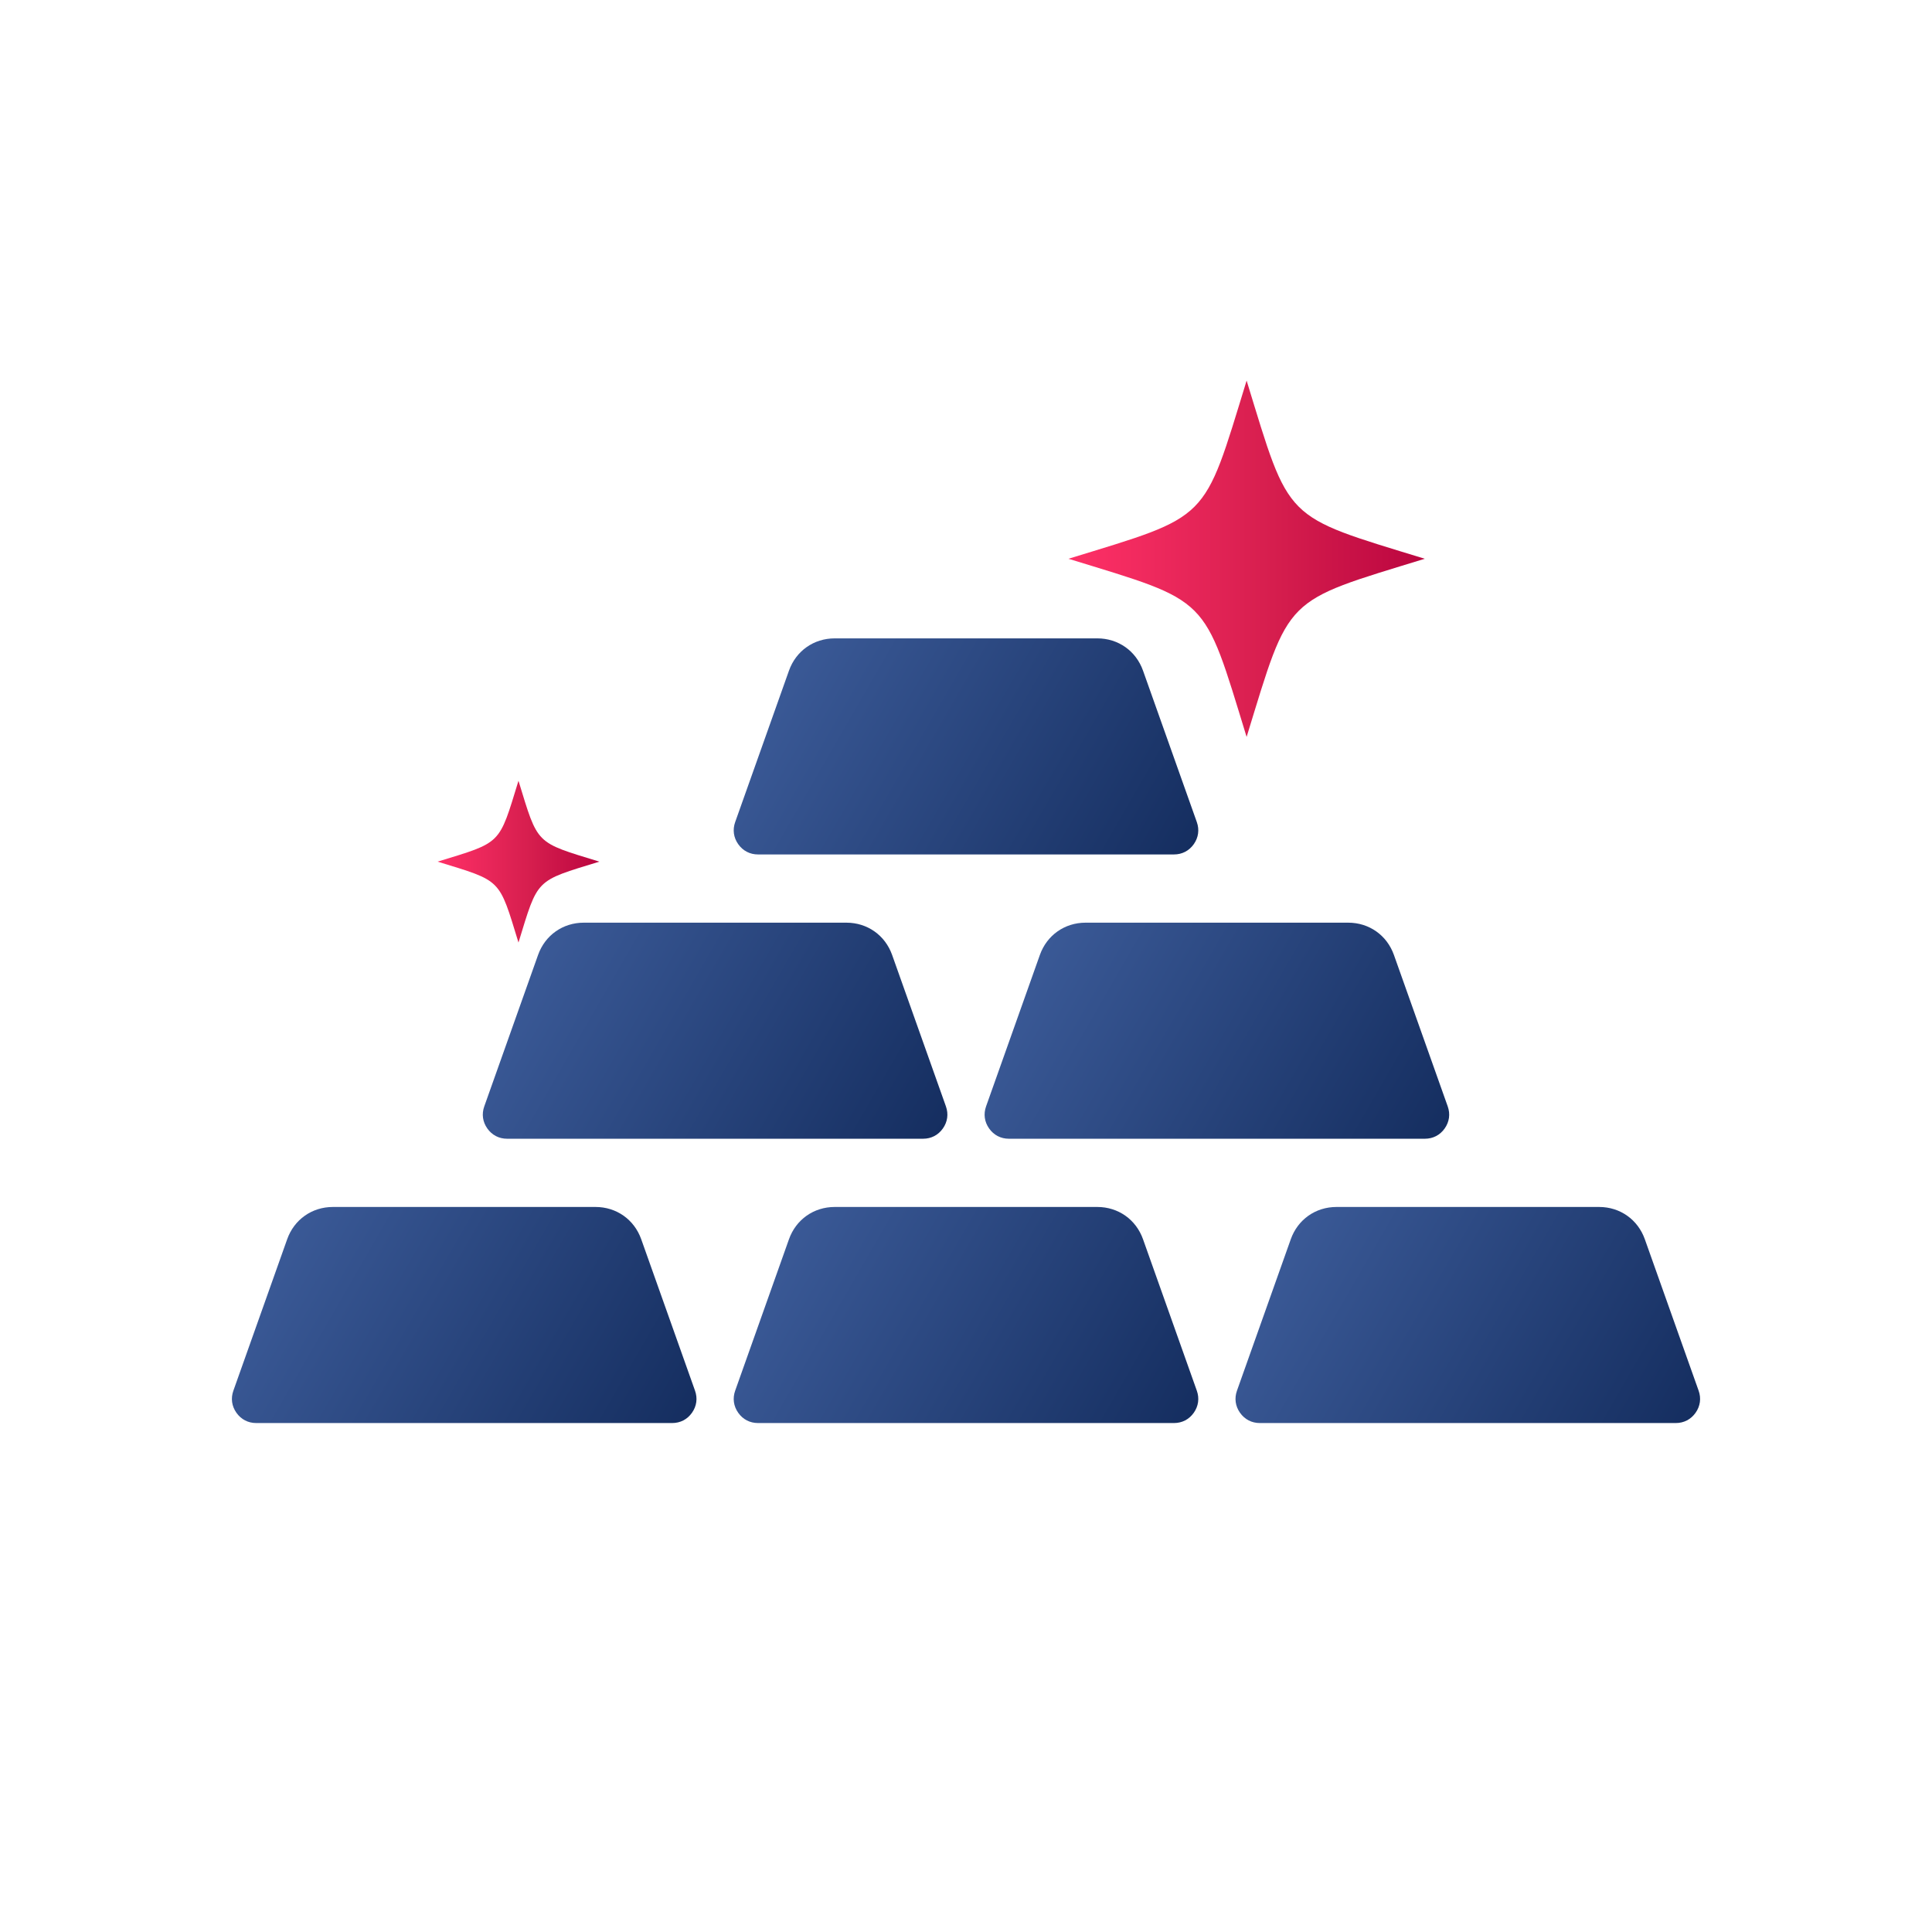 <?xml version="1.0" encoding="UTF-8"?>
<!DOCTYPE svg PUBLIC "-//W3C//DTD SVG 1.1//EN" "http://www.w3.org/Graphics/SVG/1.1/DTD/svg11.dtd">
<!-- Creator: CorelDRAW 2019 (64-Bit) -->
<svg xmlns="http://www.w3.org/2000/svg" xml:space="preserve" width="200px" height="200px" version="1.1" style="shape-rendering:geometricPrecision; text-rendering:geometricPrecision; image-rendering:optimizeQuality; fill-rule:evenodd; clip-rule:evenodd"
viewBox="0 0 200 200"
 xmlns:xlink="http://www.w3.org/1999/xlink">
 <defs>
  <style type="text/css">
   <![CDATA[
    .fil0 {fill:none}
    .fil3 {fill:url(#id0)}
    .fil5 {fill:url(#id1)}
    .fil7 {fill:url(#id2)}
    .fil8 {fill:url(#id3)}
    .fil1 {fill:url(#id4)}
    .fil4 {fill:url(#id5)}
    .fil6 {fill:url(#id6)}
    .fil2 {fill:url(#id7)}
   ]]>
  </style>
  <linearGradient id="id0" gradientUnits="userSpaceOnUse" x1="175.526" y1="146.25" x2="136.333" y2="123.622">
   <stop offset="0" style="stop-opacity:1; stop-color:#152E60"/>
   <stop offset="1" style="stop-opacity:1; stop-color:#3A5996"/>
  </linearGradient>
  <linearGradient id="id1" gradientUnits="userSpaceOnUse" xlink:href="#id0" x1="149.552" y1="116.82" x2="110.359" y2="94.192">
  </linearGradient>
  <linearGradient id="id2" gradientUnits="userSpaceOnUse" x1="151.085" y1="63.217" x2="110.606" y2="63.217">
   <stop offset="0" style="stop-opacity:1; stop-color:#B5003C"/>
   <stop offset="0.478" style="stop-opacity:1; stop-color:#D61E4E"/>
   <stop offset="1" style="stop-opacity:1; stop-color:#FF3067"/>
  </linearGradient>
  <linearGradient id="id3" gradientUnits="userSpaceOnUse" xlink:href="#id2" x1="63.677" y1="91.637" x2="45.299" y2="91.637">
  </linearGradient>
  <linearGradient id="id4" gradientUnits="userSpaceOnUse" xlink:href="#id0" x1="71.633" y1="146.25" x2="32.44" y2="123.622">
  </linearGradient>
  <linearGradient id="id5" gradientUnits="userSpaceOnUse" xlink:href="#id0" x1="97.606" y1="116.82" x2="58.413" y2="94.192">
  </linearGradient>
  <linearGradient id="id6" gradientUnits="userSpaceOnUse" xlink:href="#id0" x1="123.579" y1="87.389" x2="84.386" y2="64.761">
  </linearGradient>
  <linearGradient id="id7" gradientUnits="userSpaceOnUse" xlink:href="#id0" x1="123.579" y1="146.25" x2="84.386" y2="123.622">
  </linearGradient>
 </defs>
 <g id="Layer_x0020_1">
  <rect class="fil0" width="200" height="200"/>
  <g id="_2415531102512">
   <path class="fil1" d="M34.458 124.945l27.191 0c2.164,0 4.006,1.301 4.73,3.34l5.569 15.677c0.282,0.792 0.171,1.6 -0.315,2.288 -0.485,0.687 -1.209,1.063 -2.051,1.063l-43.057 0c-0.842,0 -1.566,-0.376 -2.051,-1.063 -0.486,-0.688 -0.597,-1.496 -0.315,-2.288l5.569 -15.677c0.724,-2.039 2.566,-3.34 4.73,-3.34z"/>
   <path class="fil2" d="M86.404 124.945l27.192 0c2.163,0 4.005,1.301 4.729,3.34l5.569 15.677c0.282,0.792 0.171,1.6 -0.315,2.288 -0.485,0.687 -1.209,1.063 -2.051,1.063l-43.057 0c-0.841,0 -1.566,-0.376 -2.051,-1.063 -0.485,-0.688 -0.596,-1.496 -0.315,-2.288l5.569 -15.677c0.725,-2.039 2.566,-3.34 4.73,-3.34z"/>
   <path class="fil3" d="M138.35 124.945l27.192 0c2.164,0 4.005,1.301 4.73,3.34l5.569 15.677c0.281,0.792 0.17,1.6 -0.315,2.288 -0.486,0.687 -1.21,1.063 -2.051,1.063l-43.058 0c-0.841,0 -1.565,-0.376 -2.051,-1.063 -0.485,-0.688 -0.596,-1.496 -0.315,-2.288l5.57 -15.677c0.724,-2.039 2.565,-3.34 4.729,-3.34z"/>
   <g>
    <path class="fil4" d="M60.431 95.515l27.191 0c2.164,0 4.006,1.3 4.73,3.339l5.569 15.677c0.282,0.793 0.171,1.601 -0.315,2.289 -0.485,0.687 -1.209,1.062 -2.051,1.062l-43.057 0c-0.842,0 -1.566,-0.375 -2.051,-1.062 -0.486,-0.688 -0.597,-1.496 -0.315,-2.289l5.569 -15.677c0.724,-2.039 2.566,-3.339 4.73,-3.339z"/>
    <path class="fil5" d="M112.377 95.515l27.192 0c2.163,0 4.005,1.3 4.729,3.339l5.569 15.677c0.282,0.793 0.171,1.601 -0.315,2.289 -0.485,0.687 -1.209,1.062 -2.051,1.062l-43.057 0c-0.841,0 -1.566,-0.375 -2.051,-1.062 -0.485,-0.688 -0.596,-1.496 -0.315,-2.289l5.569 -15.677c0.725,-2.039 2.566,-3.339 4.73,-3.339z"/>
   </g>
   <path class="fil6" d="M86.404 66.084l27.192 0c2.163,0 4.005,1.301 4.729,3.34l5.569 15.676c0.282,0.793 0.171,1.601 -0.315,2.289 -0.485,0.687 -1.209,1.063 -2.051,1.063l-43.057 0c-0.841,0 -1.566,-0.376 -2.051,-1.063 -0.485,-0.688 -0.596,-1.496 -0.315,-2.289l5.569 -15.676c0.725,-2.039 2.566,-3.34 4.73,-3.34z"/>
   <path class="fil7" d="M129.049 39.399c4.525,14.732 3.712,13.919 18.444,18.444 -14.732,4.525 -13.919,3.712 -18.444,18.443 -4.525,-14.731 -3.712,-13.918 -18.443,-18.443 14.731,-4.525 13.918,-3.712 18.443,-18.444z"/>
   <path class="fil8" d="M53.673 80.824c2.054,6.688 1.685,6.319 8.373,8.373 -6.688,2.055 -6.319,1.685 -8.373,8.374 -2.055,-6.689 -1.686,-6.319 -8.374,-8.374 6.688,-2.054 6.319,-1.685 8.374,-8.373z"/>
  </g>
 </g>
</svg>
